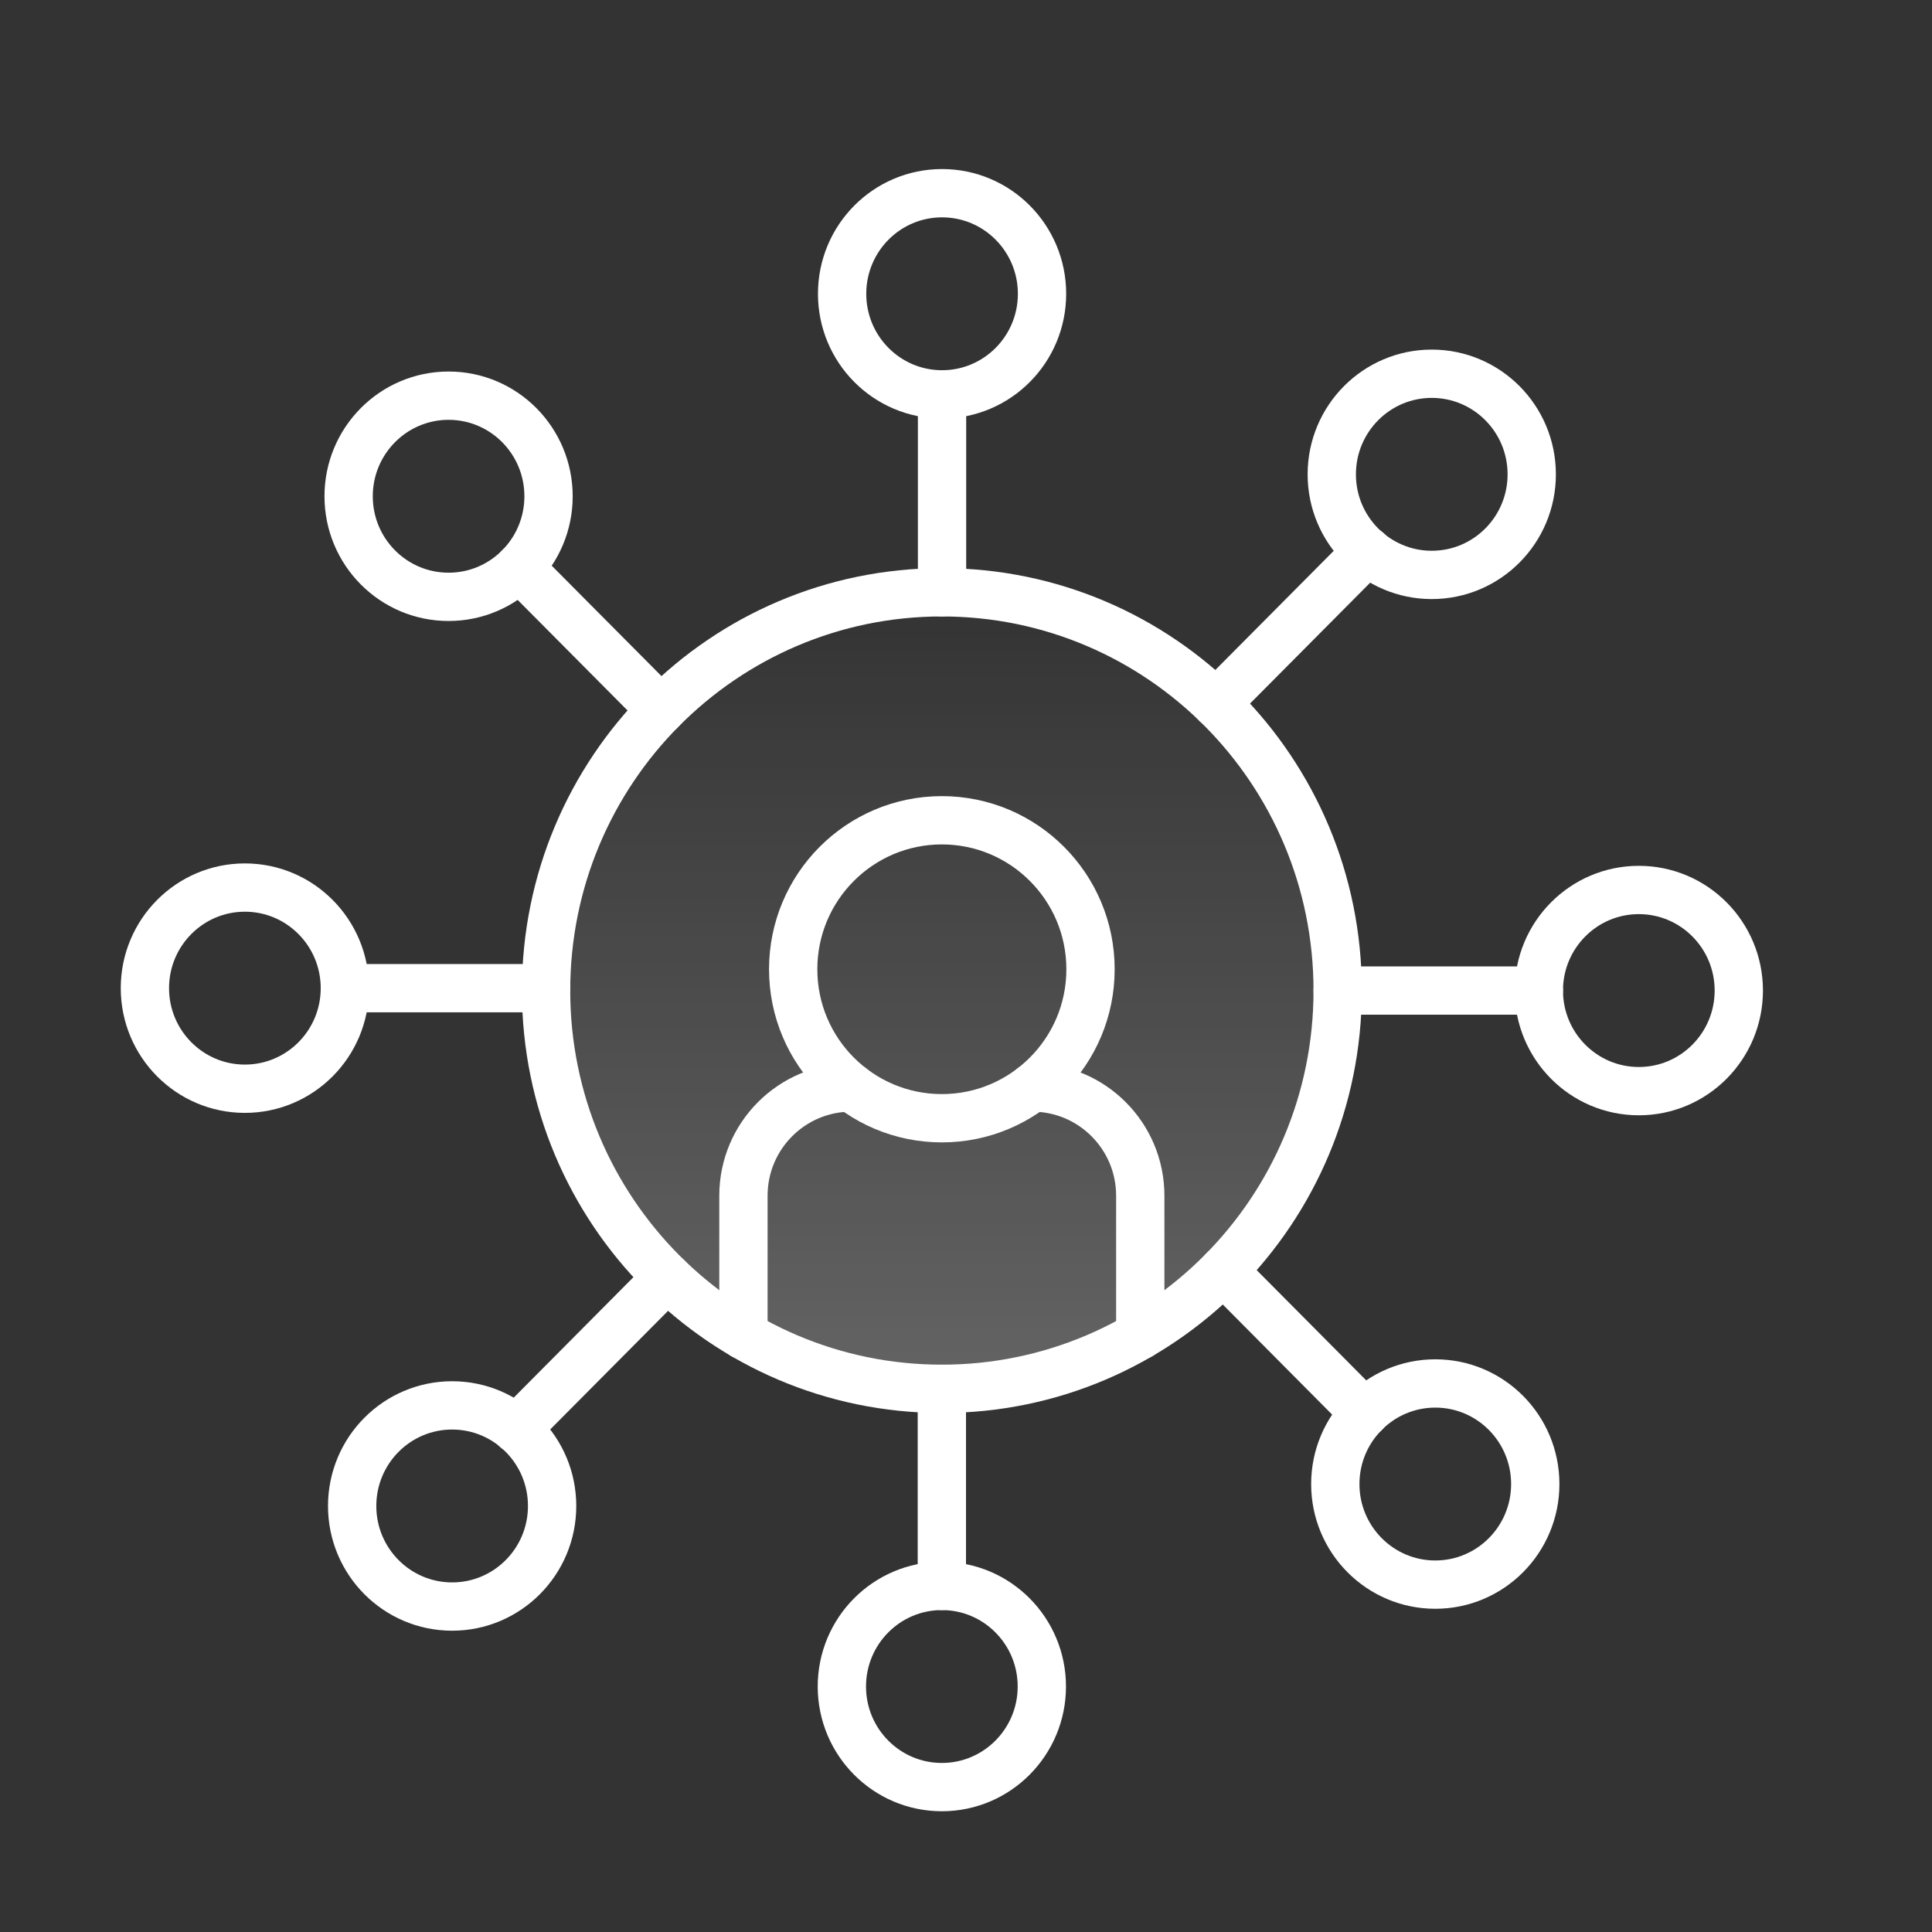 <svg xmlns="http://www.w3.org/2000/svg" width="40" height="40" viewBox="0 0 40 40" fill="none"><rect x="0" y="0" width="40" height="40" fill="#333333" stroke="none"/><path d="M19.5 28.754C24.026 28.754 27.695 25.062 27.695 20.508C27.695 15.954 24.026 12.263 19.5 12.263C14.975 12.263 11.306 15.954 11.306 20.508C11.306 25.062 14.975 28.754 19.5 28.754Z" stroke="white" stroke-miterlimit="10" stroke-linecap="round" stroke-linejoin="round"></path><path d="M19.5 28.754C24.026 28.754 27.695 25.062 27.695 20.508C27.695 15.954 24.026 12.263 19.5 12.263C14.975 12.263 11.306 15.954 11.306 20.508C11.306 25.062 14.975 28.754 19.5 28.754Z" fill="url(#paint0_linear_369_2442)" fill-opacity="0.24"></path><path d="M7.14 20.459H11.305M27.695 20.508H31.86M19.5 28.754V32.835M25.325 26.308L28.254 29.256M13.815 26.447L10.692 29.59" stroke="white" stroke-miterlimit="10" stroke-linecap="round" stroke-linejoin="round"></path><path d="M29.716 32.808C30.859 32.808 31.786 31.876 31.786 30.726C31.786 29.575 30.859 28.643 29.716 28.643C28.573 28.643 27.646 29.575 27.646 30.726C27.646 31.876 28.573 32.808 29.716 32.808Z" stroke="white" stroke-miterlimit="10" stroke-linecap="round" stroke-linejoin="round"></path><path d="M19.5 37C20.643 37 21.57 36.068 21.57 34.917C21.57 33.767 20.643 32.835 19.5 32.835C18.357 32.835 17.43 33.767 17.43 34.917C17.43 36.068 18.357 37 19.5 37Z" stroke="white" stroke-miterlimit="10" stroke-linecap="round" stroke-linejoin="round"></path><path d="M9.361 33.262C10.504 33.262 11.431 32.33 11.431 31.18C11.431 30.029 10.504 29.097 9.361 29.097C8.218 29.097 7.291 30.029 7.291 31.18C7.291 32.33 8.218 33.262 9.361 33.262Z" stroke="white" stroke-miterlimit="10" stroke-linecap="round" stroke-linejoin="round"></path><path d="M5.07 22.541C6.213 22.541 7.14 21.609 7.14 20.459C7.14 19.308 6.213 18.376 5.07 18.376C3.927 18.376 3 19.308 3 20.459C3 21.609 3.927 22.541 5.07 22.541Z" stroke="white" stroke-miterlimit="10" stroke-linecap="round" stroke-linejoin="round"></path><path d="M33.93 22.591C35.073 22.591 36 21.659 36 20.508C36 19.358 35.073 18.426 33.93 18.426C32.787 18.426 31.86 19.358 31.86 20.508C31.86 21.659 32.787 22.591 33.93 22.591Z" stroke="white" stroke-miterlimit="10" stroke-linecap="round" stroke-linejoin="round"></path><path d="M19.504 12.263V8.165M13.686 14.698L10.751 11.745M25.178 14.564L28.313 11.41" stroke="white" stroke-miterlimit="10" stroke-linecap="round" stroke-linejoin="round"></path><path d="M9.288 12.357C10.431 12.357 11.357 11.425 11.357 10.275C11.357 9.125 10.431 8.192 9.288 8.192C8.144 8.192 7.218 9.125 7.218 10.275C7.218 11.425 8.144 12.357 9.288 12.357Z" stroke="white" stroke-miterlimit="10" stroke-linecap="round" stroke-linejoin="round"></path><path d="M19.504 8.165C20.648 8.165 21.574 7.233 21.574 6.083C21.574 4.932 20.648 4 19.504 4C18.361 4 17.435 4.932 17.435 6.083C17.435 7.233 18.361 8.165 19.504 8.165Z" stroke="white" stroke-miterlimit="10" stroke-linecap="round" stroke-linejoin="round"></path><path d="M29.643 11.903C30.786 11.903 31.713 10.971 31.713 9.821C31.713 8.67 30.786 7.738 29.643 7.738C28.5 7.738 27.573 8.67 27.573 9.821C27.573 10.971 28.5 11.903 29.643 11.903Z" stroke="white" stroke-miterlimit="10" stroke-linecap="round" stroke-linejoin="round"></path><path d="M19.5 23.152C21.2 23.152 22.578 21.771 22.578 20.068C22.578 18.364 21.2 16.983 19.5 16.983C17.8 16.983 16.422 18.364 16.422 20.068C16.422 21.771 17.8 23.152 19.5 23.152Z" stroke="white" stroke-miterlimit="10" stroke-linecap="round" stroke-linejoin="round"></path><path d="M21.372 22.516C22.607 22.516 23.608 23.519 23.608 24.756V27.645M15.392 27.645V24.756C15.392 23.519 16.392 22.516 17.627 22.516" stroke="white" stroke-miterlimit="10" stroke-linecap="round" stroke-linejoin="round"></path><defs><linearGradient id="paint0_linear_369_2442" x1="19.5" y1="12.263" x2="19.5" y2="28.754" gradientUnits="userSpaceOnUse"><stop stop-color="white" stop-opacity="0"></stop><stop offset="1" stop-color="white"></stop></linearGradient></defs></svg>